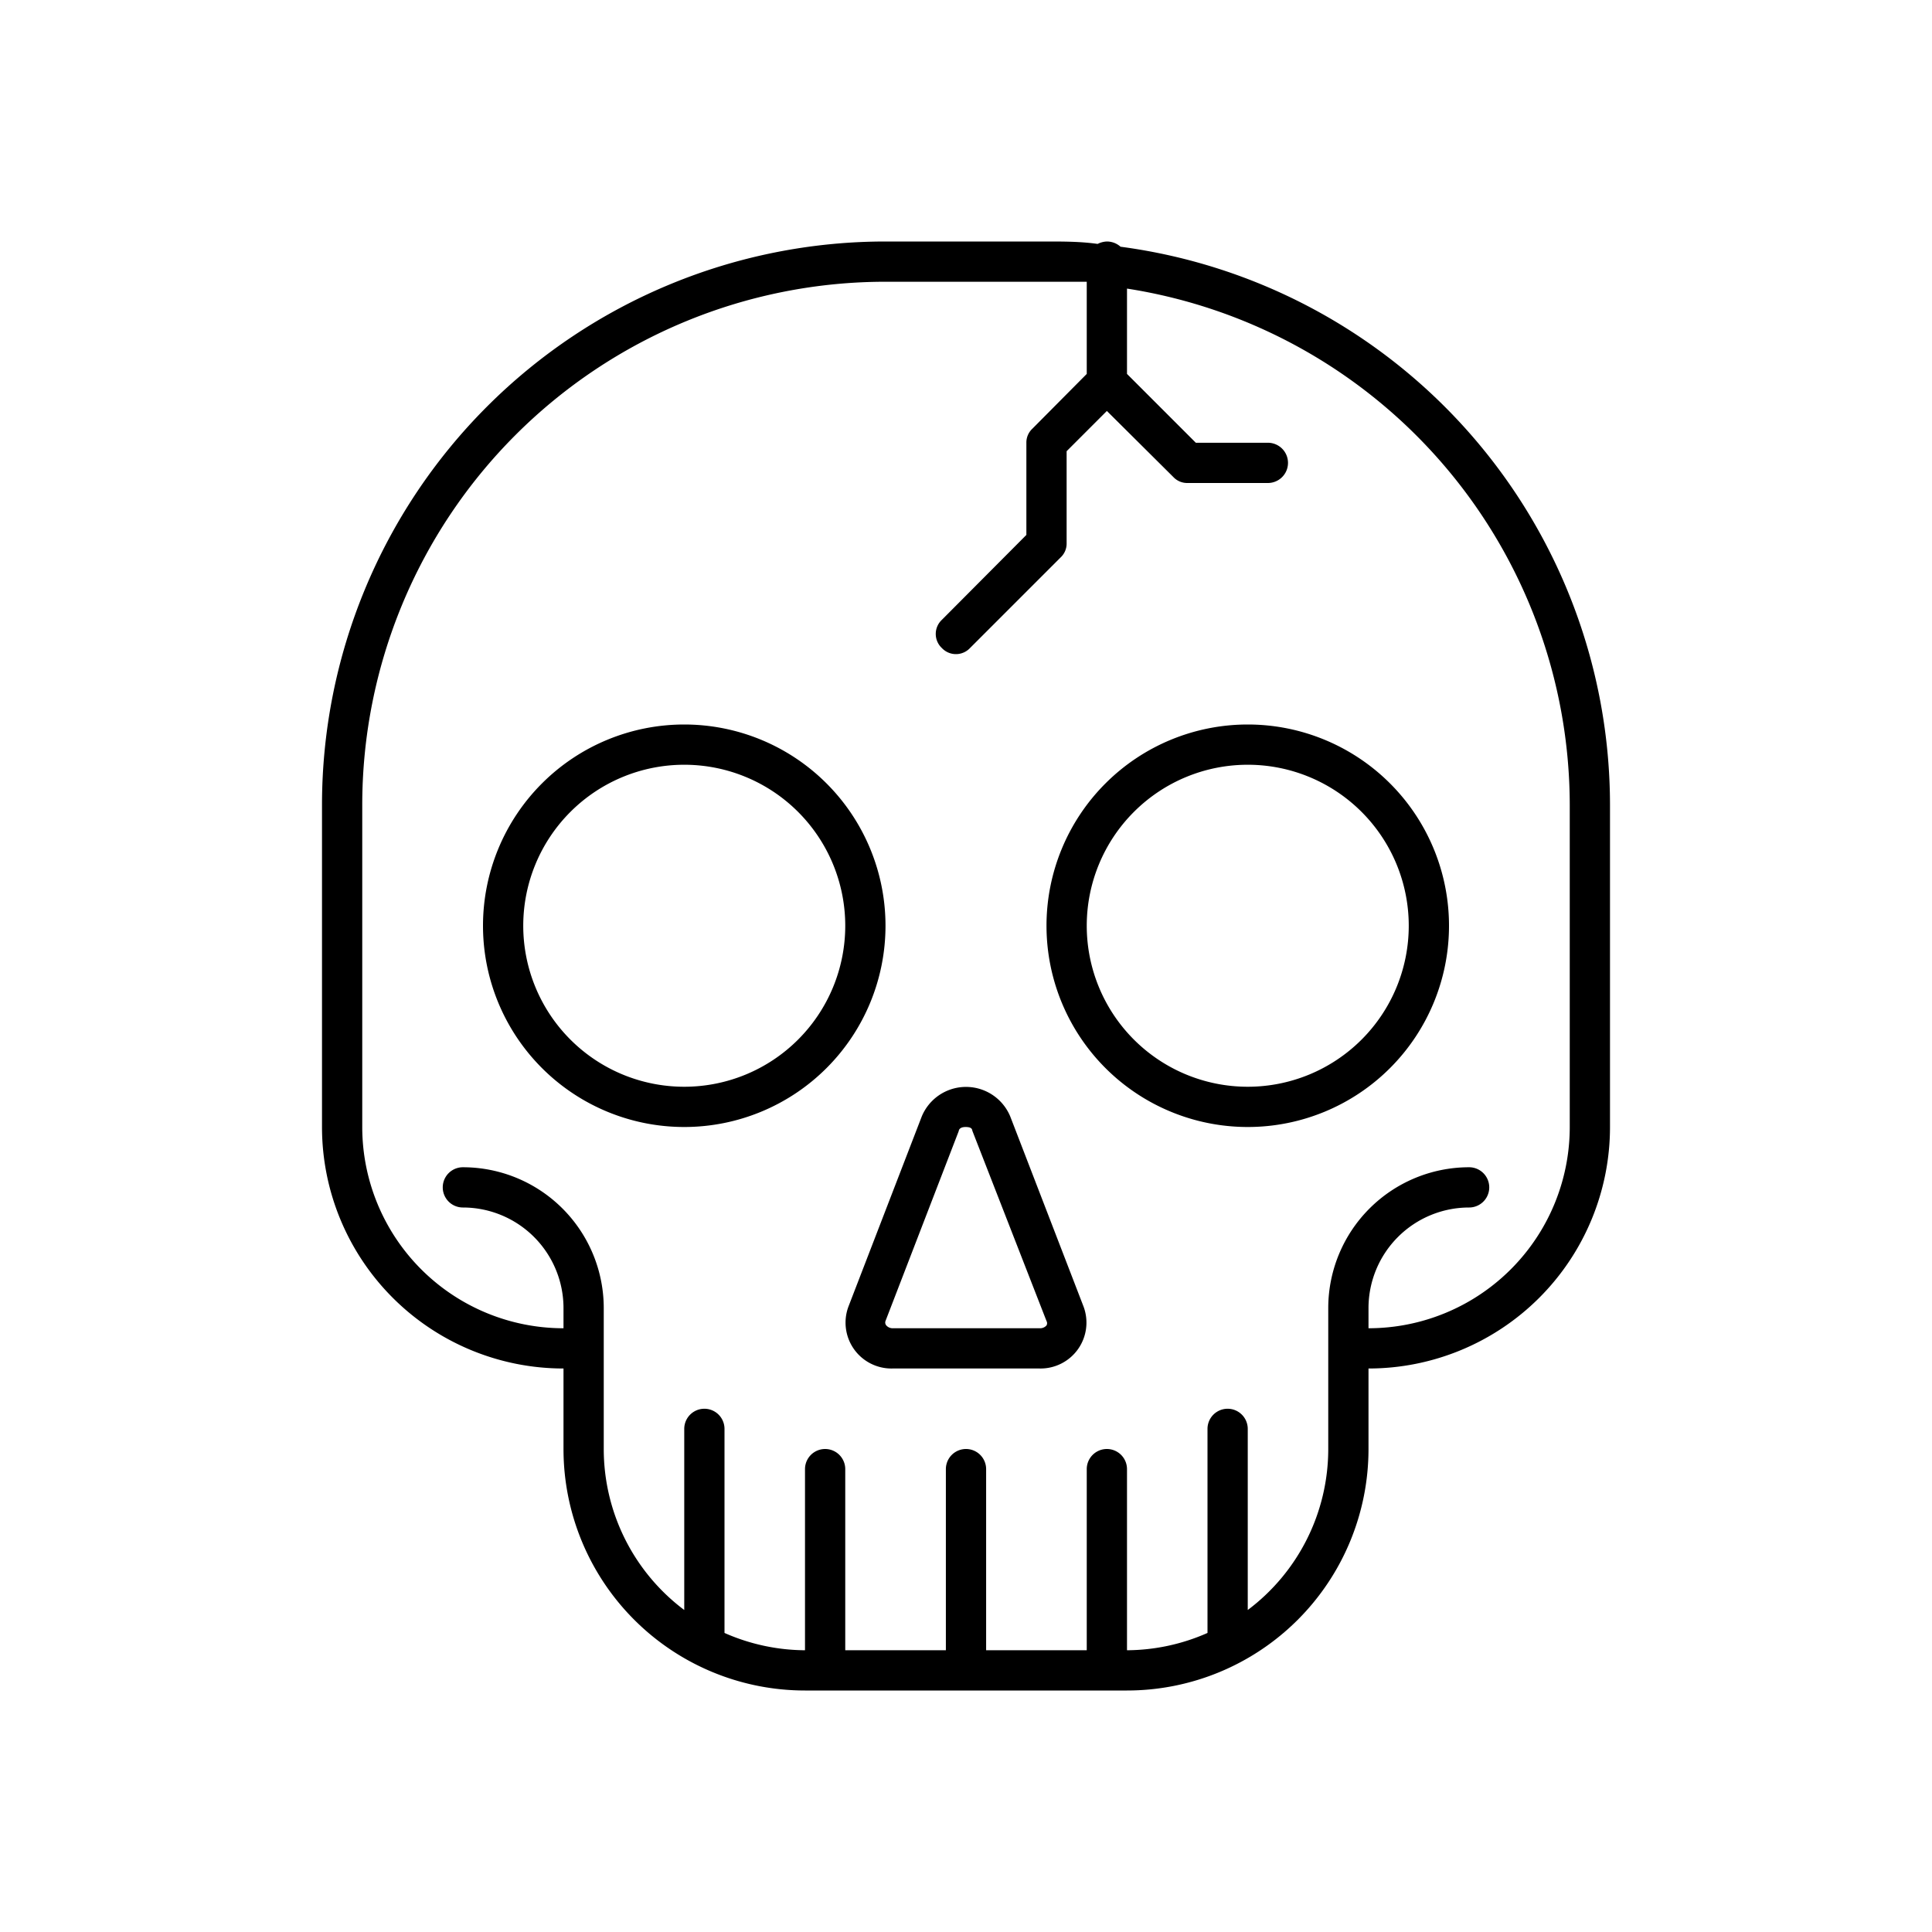 <?xml version="1.0" encoding="UTF-8"?>
<svg xmlns="http://www.w3.org/2000/svg" viewBox="0 0 48 48">
  <title>Skull</title>
  <g id="Skull">
    <path d="M14,34v2a6,6,0,0,0,6,6h8a6,6,0,0,0,6-6V34a6,6,0,0,0,6-6V20A14,14,0,0,0,27.84,6.13.51.51,0,0,0,27.5,6a.56.56,0,0,0-.23.06C26.85,6,26.43,6,26,6H22A14,14,0,0,0,8,20v8A6,6,0,0,0,14,34ZM9,20A13,13,0,0,1,22,7h4c.34,0,.67,0,1,0V9.29l-1.35,1.36a.47.47,0,0,0-.15.35v2.29L23.4,15.4a.48.48,0,0,0,0,.7.48.48,0,0,0,.7,0l2.25-2.25a.47.47,0,0,0,.15-.35V11.21l1-1,1.65,1.64a.47.47,0,0,0,.35.15h2a.5.5,0,0,0,0-1H29.71L28,9.29V7.17A13,13,0,0,1,39,20v8a5,5,0,0,1-5,5v-.5A2.5,2.5,0,0,1,36.5,30a.5.5,0,0,0,0-1A3.5,3.5,0,0,0,33,32.5V36a5,5,0,0,1-2,4V35.5a.5.5,0,0,0-1,0v5s0,0,0,.07A5,5,0,0,1,28,41V36.5a.5.5,0,0,0-1,0V41H24.5V36.5a.5.5,0,0,0-1,0V41H21V36.5a.5.5,0,0,0-1,0V41a5,5,0,0,1-2-.43s0,0,0-.07v-5a.5.5,0,0,0-1,0V40a5,5,0,0,1-2-4V32.5A3.5,3.5,0,0,0,11.5,29a.5.5,0,0,0,0,1A2.5,2.5,0,0,1,14,32.5V33a5,5,0,0,1-5-5Z"></path>
    <path d="M17,28a5,5,0,1,0-5-5A5,5,0,0,0,17,28Zm0-9a4,4,0,1,1-4,4A4,4,0,0,1,17,19Z"></path>
    <path d="M31,28a5,5,0,1,0-5-5A5,5,0,0,0,31,28Zm0-9a4,4,0,1,1-4,4A4,4,0,0,1,31,19Z"></path>
    <path d="M22.17,34h3.66a1.14,1.14,0,0,0,1.09-1.54L25.1,27.74a1.19,1.19,0,0,0-2.2,0l-1.82,4.72A1.14,1.14,0,0,0,22.17,34ZM22,32.82l1.82-4.72s0-.1.17-.1.16.07.17.1L26,32.82a.11.11,0,0,1,0,.11.21.21,0,0,1-.15.07H22.17a.21.21,0,0,1-.15-.07A.11.11,0,0,1,22,32.82Z"></path>
  </g>
</svg>
